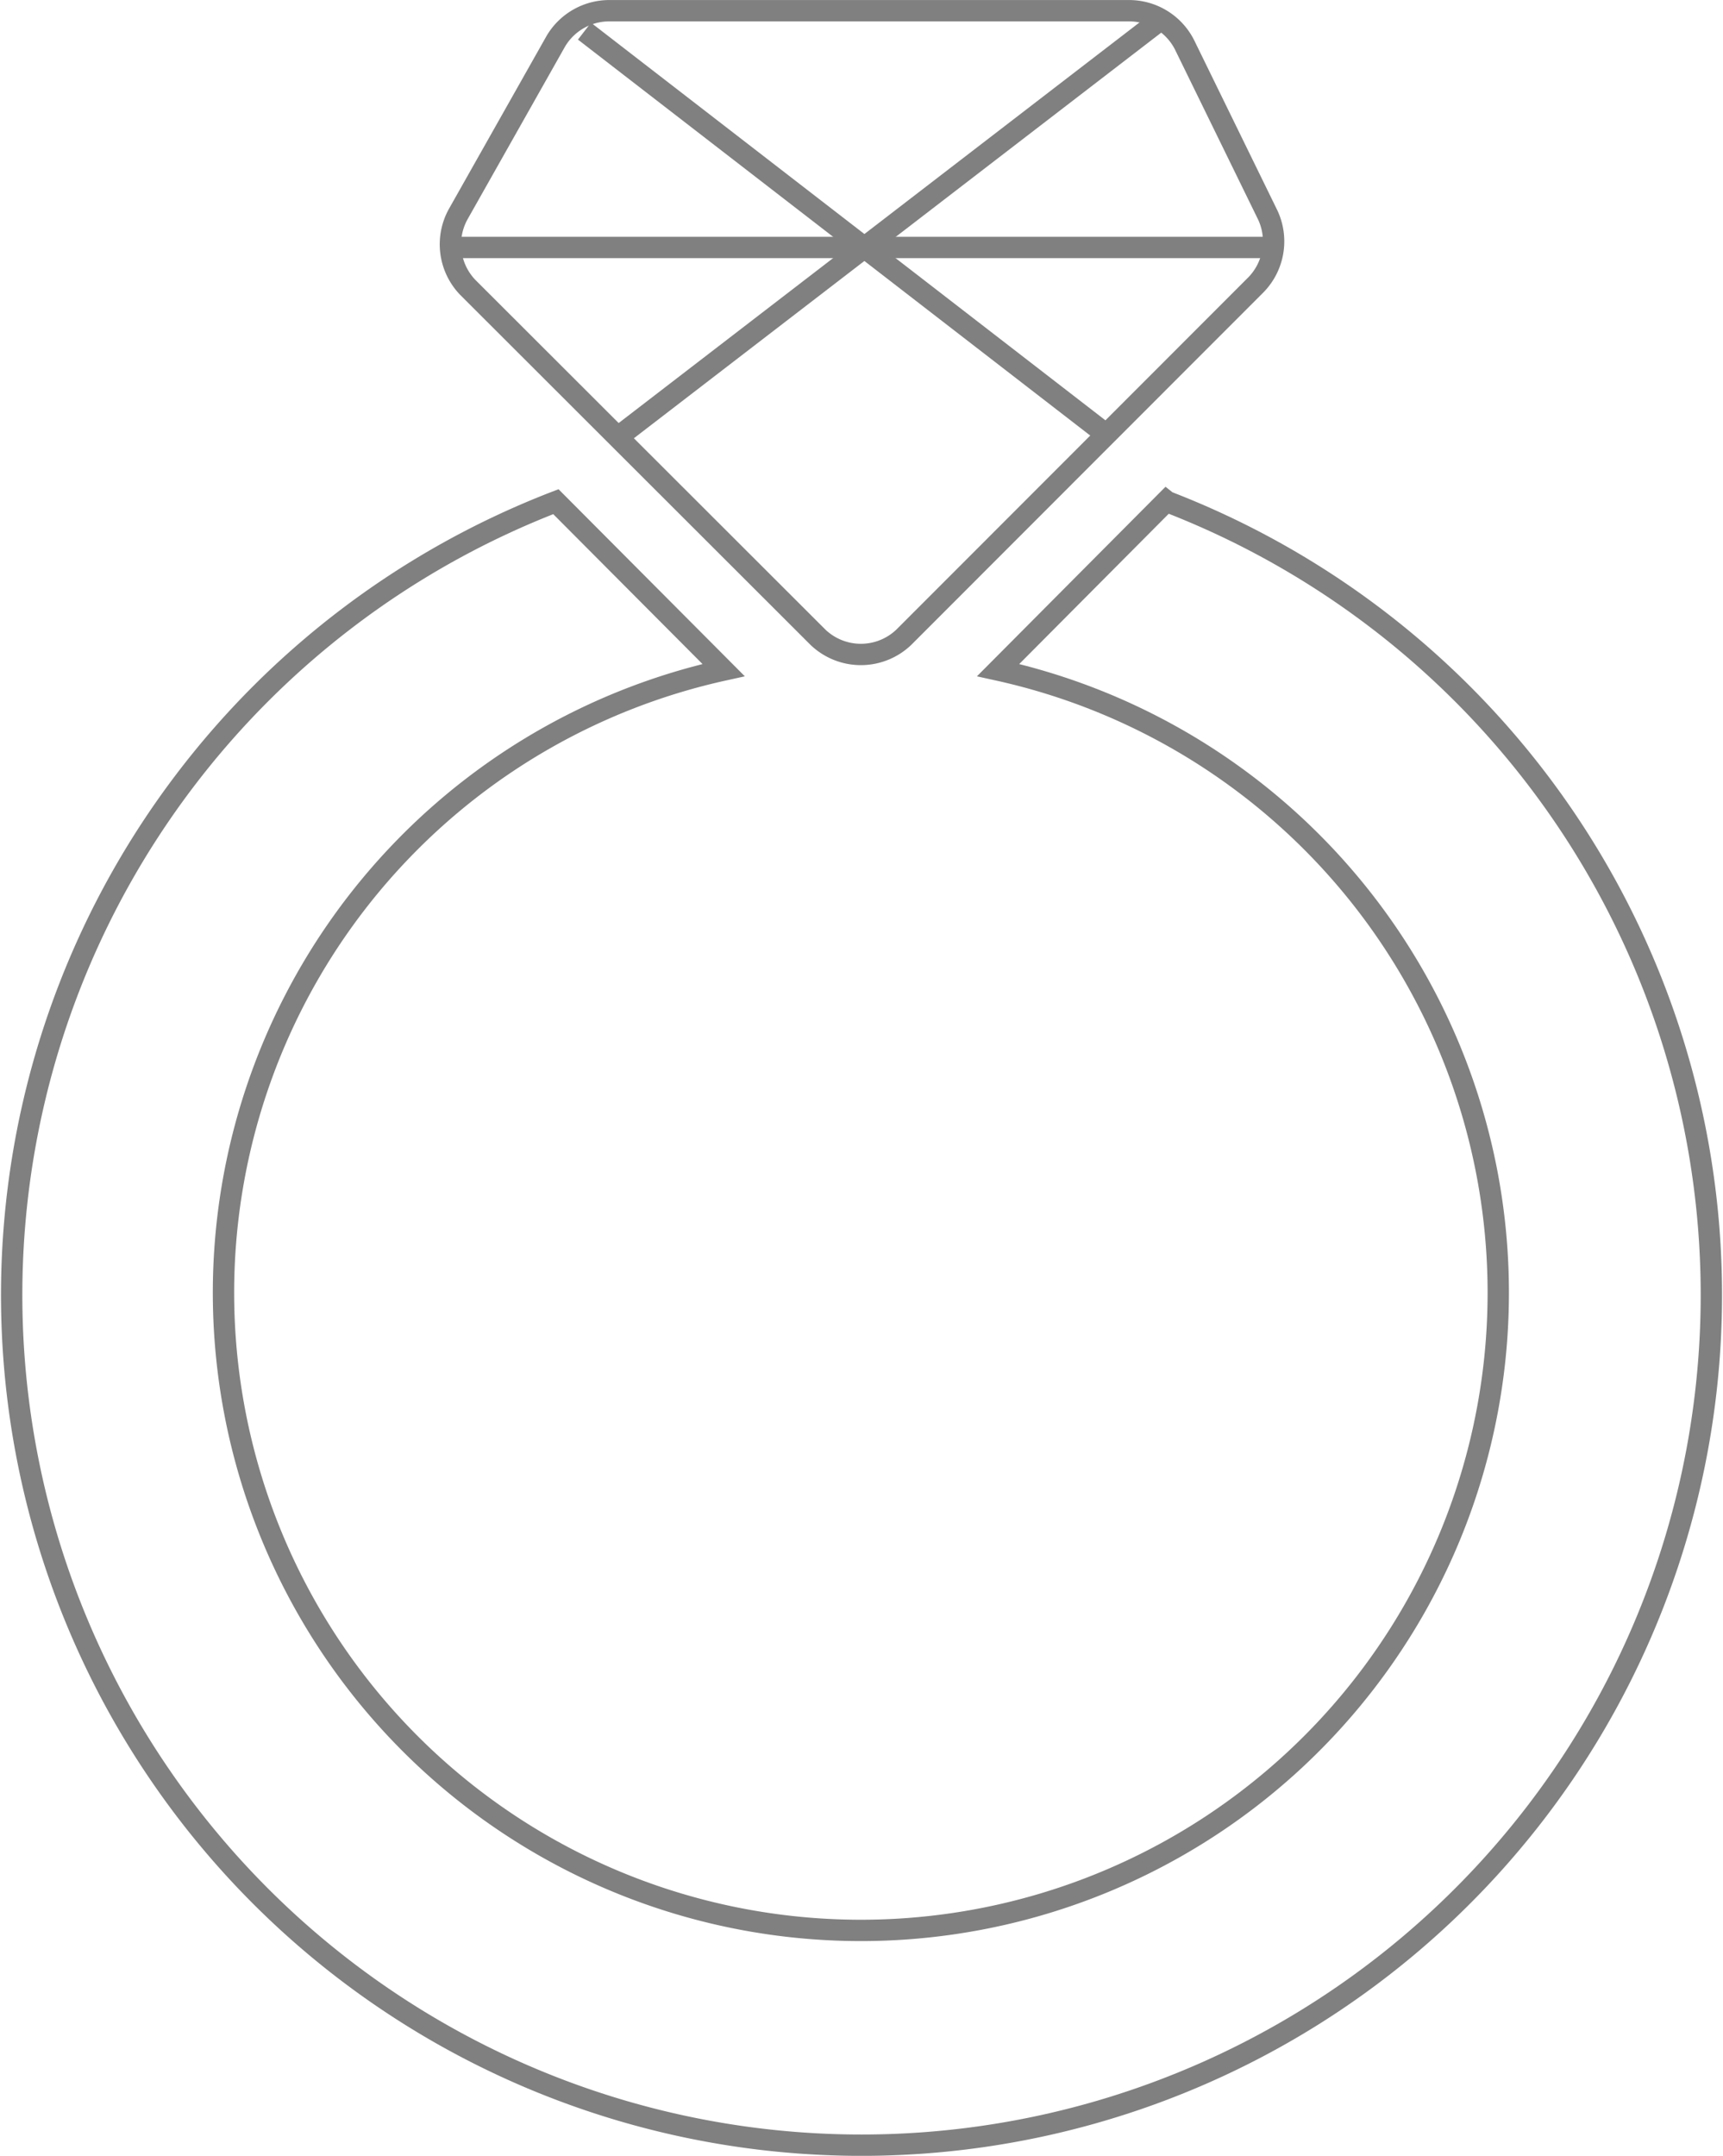 <svg xmlns="http://www.w3.org/2000/svg" width="40.378" height="50.5" viewBox="0 0 40.378 50.5">
  <g id="Layer_2" data-name="Layer 2" transform="translate(0.033 0)">
    <g id="Layer_1" data-name="Layer 1" transform="translate(0.239 0.25)">
      <path id="Path_327" data-name="Path 327" d="M26.458,5.04,24.507,1.051a1.456,1.456,0,0,0-1.281-.8H11.04A1.456,1.456,0,0,0,9.774.963L7.488,5.011a1.456,1.456,0,0,0,.218,1.718l8.211,8.2a1.456,1.456,0,0,0,2.009,0L26.181,6.67A1.456,1.456,0,0,0,26.458,5.04Z" transform="translate(2.981 -0.25)" fill="none" stroke="gray" stroke-miterlimit="10" stroke-width="0.5"/>
      <path id="Path_328" data-name="Path 328" d="M27.3,8.14,23.359,12.1a14.937,14.937,0,1,1-6.435,0L12.994,8.155a19.916,19.916,0,1,0,14.325,0Z" transform="translate(-0.239 3.347)" fill="none" stroke="gray" stroke-miterlimit="10" stroke-width="0.5"/>
      <line id="Line_112" data-name="Line 112" x2="19.304" transform="translate(10.28 5.547)" fill="none" stroke="gray" stroke-miterlimit="10" stroke-width="0.5"/>
      <line id="Line_113" data-name="Line 113" x2="12.229" y2="9.448" transform="translate(13.425 0.48)" fill="none" stroke="gray" stroke-miterlimit="10" stroke-width="0.5"/>
      <line id="Line_114" data-name="Line 114" x1="12.724" y2="9.783" transform="translate(14.211 0.204)" fill="none" stroke="gray" stroke-miterlimit="10" stroke-width="0.5"/>
    </g>
  </g>
</svg>
